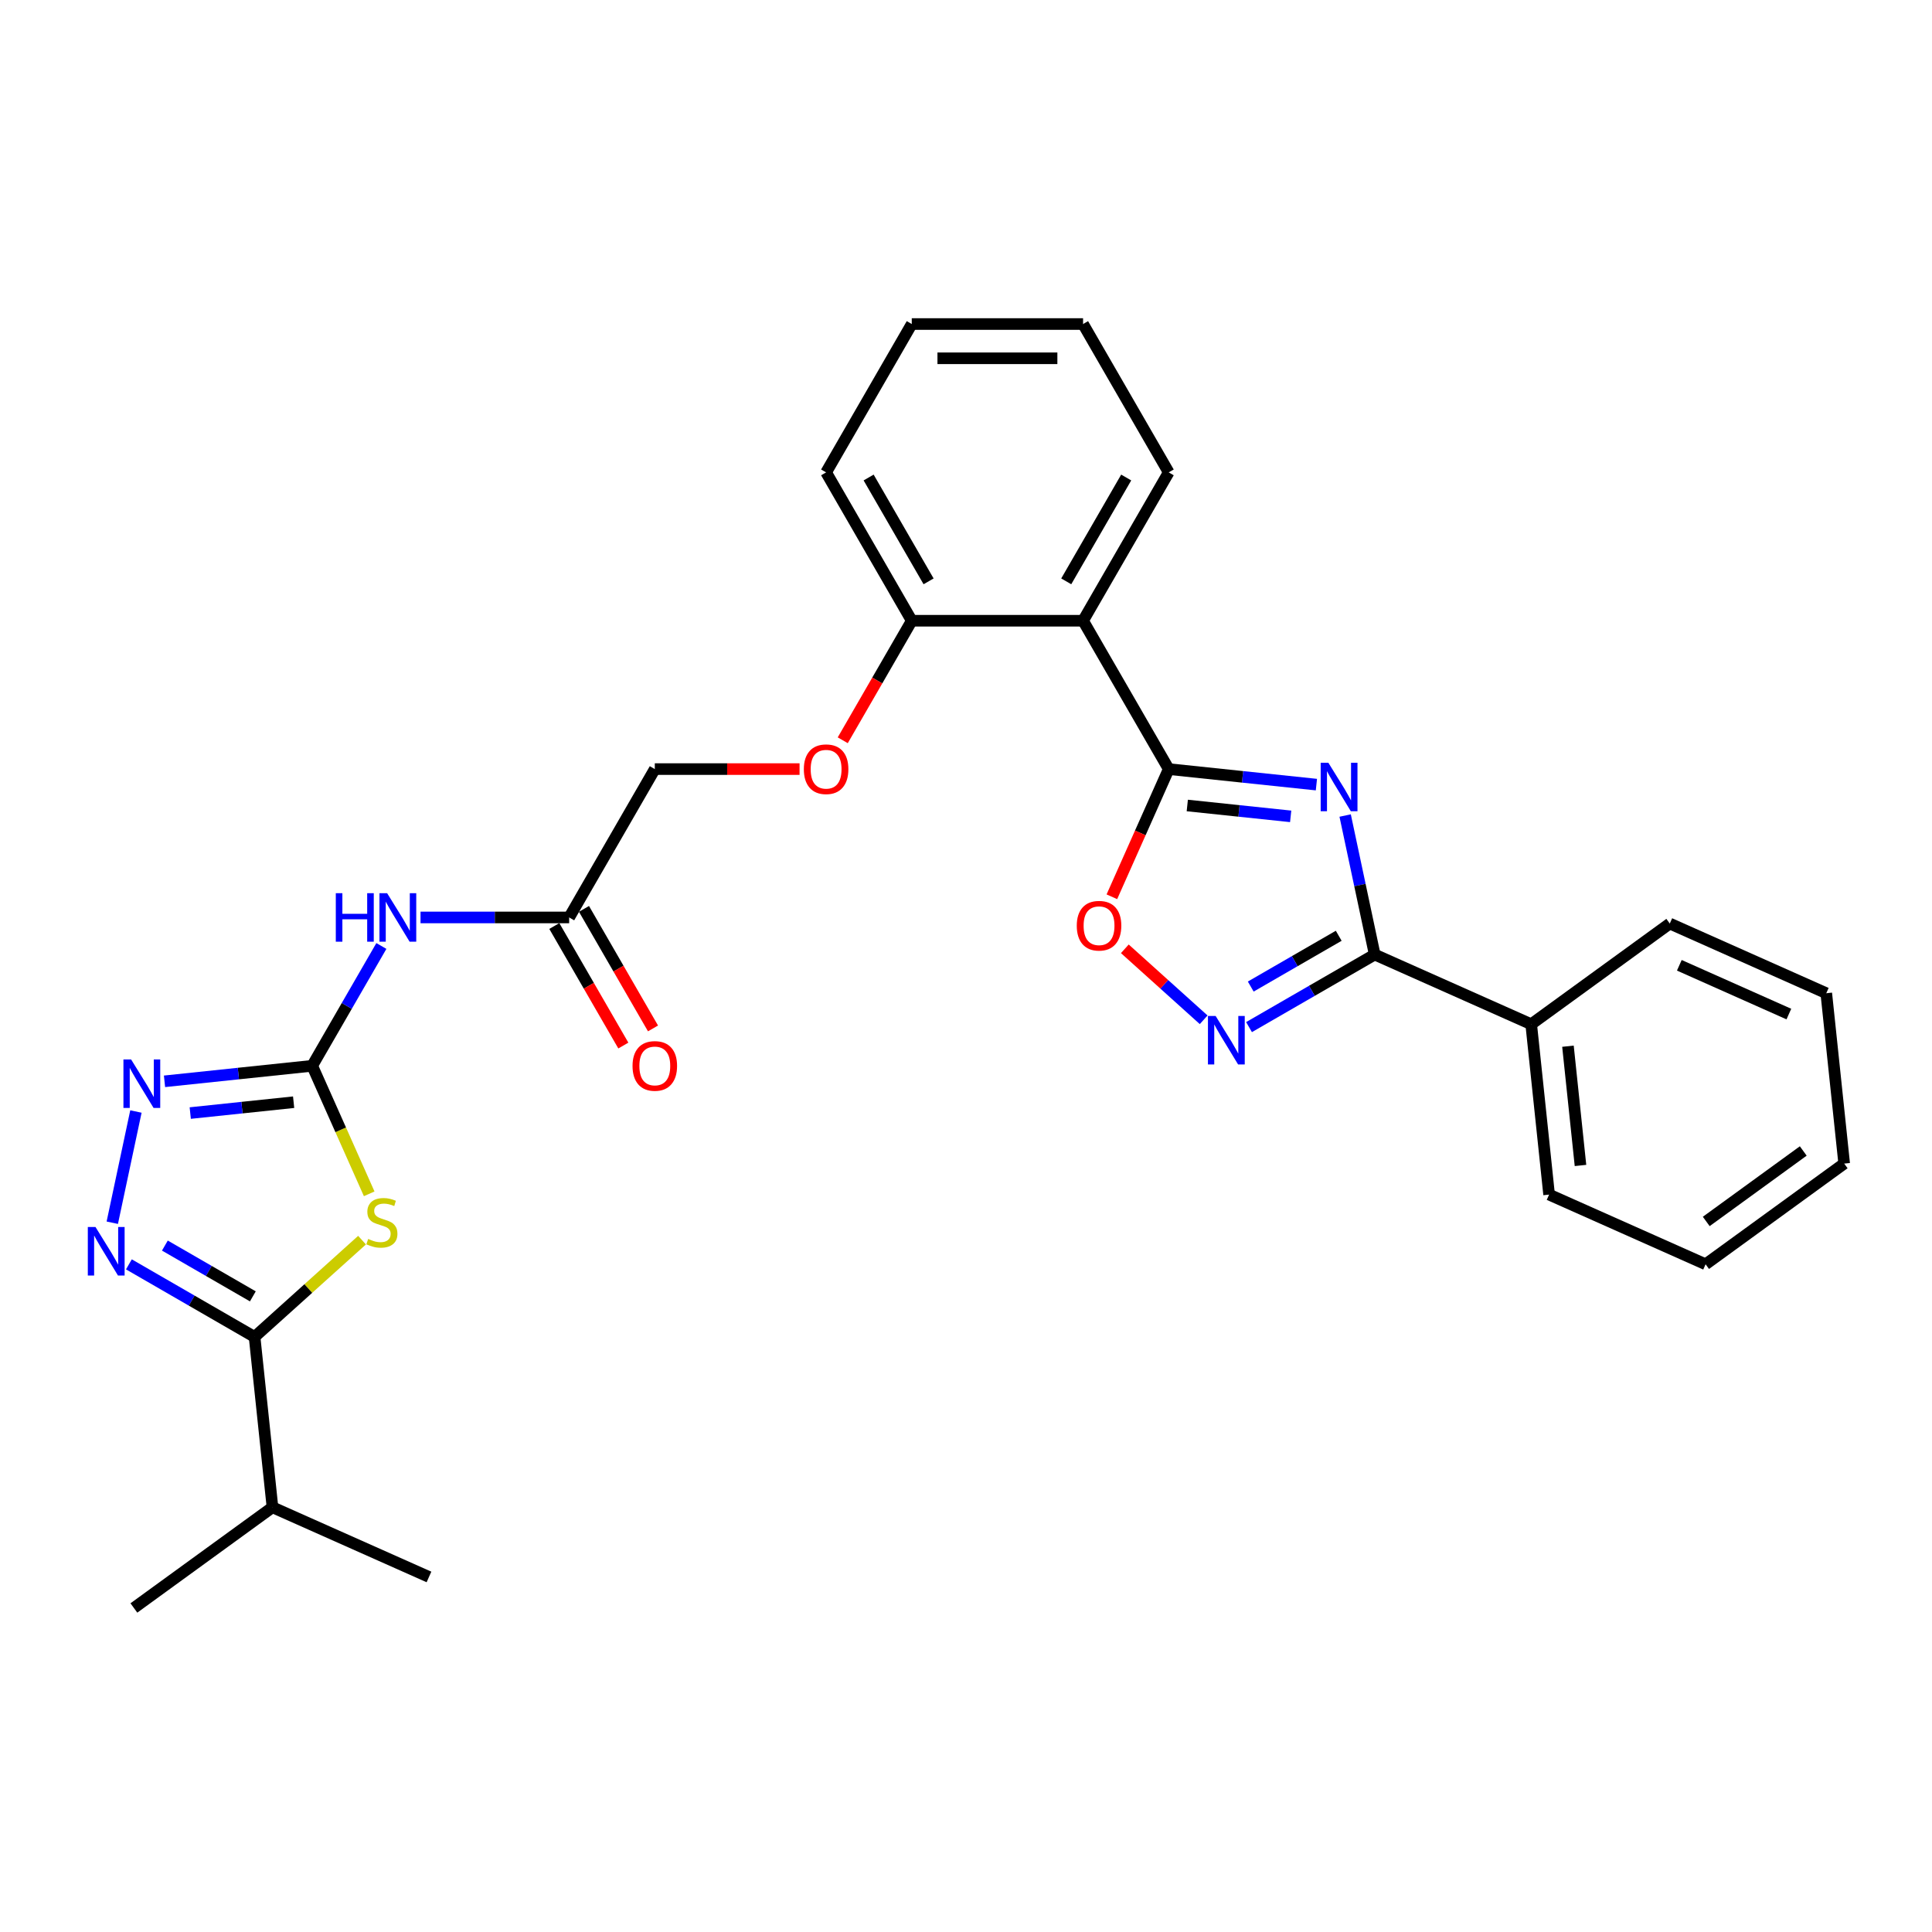 <?xml version='1.0' encoding='iso-8859-1'?>
<svg version='1.1' baseProfile='full'
              xmlns='http://www.w3.org/2000/svg'
                      xmlns:rdkit='http://www.rdkit.org/xml'
                      xmlns:xlink='http://www.w3.org/1999/xlink'
                  xml:space='preserve'
width='1000px' height='1000px' viewBox='0 0 1000 1000'>
<!-- END OF HEADER -->
<rect style='opacity:1.0;fill:#FFFFFF;stroke:none' width='1000' height='1000' x='0' y='0'> </rect>
<path class='bond-0' d='M 681.368,406.114 L 643.147,402.097' style='fill:none;fill-rule:evenodd;stroke:#0000FF;stroke-width:6px;stroke-linecap:butt;stroke-linejoin:miter;stroke-opacity:1' />
<path class='bond-0' d='M 643.147,402.097 L 604.927,398.08' style='fill:none;fill-rule:evenodd;stroke:#000000;stroke-width:6px;stroke-linecap:butt;stroke-linejoin:miter;stroke-opacity:1' />
<path class='bond-0' d='M 668.048,422.545 L 641.294,419.733' style='fill:none;fill-rule:evenodd;stroke:#0000FF;stroke-width:6px;stroke-linecap:butt;stroke-linejoin:miter;stroke-opacity:1' />
<path class='bond-0' d='M 641.294,419.733 L 614.539,416.921' style='fill:none;fill-rule:evenodd;stroke:#000000;stroke-width:6px;stroke-linecap:butt;stroke-linejoin:miter;stroke-opacity:1' />
<path class='bond-3' d='M 696.247,422.12 L 703.895,458.098' style='fill:none;fill-rule:evenodd;stroke:#0000FF;stroke-width:6px;stroke-linecap:butt;stroke-linejoin:miter;stroke-opacity:1' />
<path class='bond-3' d='M 703.895,458.098 L 711.542,494.077' style='fill:none;fill-rule:evenodd;stroke:#000000;stroke-width:6px;stroke-linecap:butt;stroke-linejoin:miter;stroke-opacity:1' />
<path class='bond-8' d='M 604.927,398.08 L 560.593,321.292' style='fill:none;fill-rule:evenodd;stroke:#000000;stroke-width:6px;stroke-linecap:butt;stroke-linejoin:miter;stroke-opacity:1' />
<path class='bond-9' d='M 604.927,398.08 L 590.215,431.123' style='fill:none;fill-rule:evenodd;stroke:#000000;stroke-width:6px;stroke-linecap:butt;stroke-linejoin:miter;stroke-opacity:1' />
<path class='bond-9' d='M 590.215,431.123 L 575.503,464.167' style='fill:none;fill-rule:evenodd;stroke:#FF0000;stroke-width:6px;stroke-linecap:butt;stroke-linejoin:miter;stroke-opacity:1' />
<path class='bond-1' d='M 191.096,617.919 L 176.345,584.787' style='fill:none;fill-rule:evenodd;stroke:#CCCC00;stroke-width:6px;stroke-linecap:butt;stroke-linejoin:miter;stroke-opacity:1' />
<path class='bond-1' d='M 176.345,584.787 L 161.593,551.655' style='fill:none;fill-rule:evenodd;stroke:#000000;stroke-width:6px;stroke-linecap:butt;stroke-linejoin:miter;stroke-opacity:1' />
<path class='bond-5' d='M 187.39,641.901 L 159.577,666.943' style='fill:none;fill-rule:evenodd;stroke:#CCCC00;stroke-width:6px;stroke-linecap:butt;stroke-linejoin:miter;stroke-opacity:1' />
<path class='bond-5' d='M 159.577,666.943 L 131.765,691.985' style='fill:none;fill-rule:evenodd;stroke:#000000;stroke-width:6px;stroke-linecap:butt;stroke-linejoin:miter;stroke-opacity:1' />
<path class='bond-2' d='M 161.593,551.655 L 179.496,520.647' style='fill:none;fill-rule:evenodd;stroke:#000000;stroke-width:6px;stroke-linecap:butt;stroke-linejoin:miter;stroke-opacity:1' />
<path class='bond-2' d='M 179.496,520.647 L 197.398,489.639' style='fill:none;fill-rule:evenodd;stroke:#0000FF;stroke-width:6px;stroke-linecap:butt;stroke-linejoin:miter;stroke-opacity:1' />
<path class='bond-7' d='M 161.593,551.655 L 123.372,555.672' style='fill:none;fill-rule:evenodd;stroke:#000000;stroke-width:6px;stroke-linecap:butt;stroke-linejoin:miter;stroke-opacity:1' />
<path class='bond-7' d='M 123.372,555.672 L 85.152,559.689' style='fill:none;fill-rule:evenodd;stroke:#0000FF;stroke-width:6px;stroke-linecap:butt;stroke-linejoin:miter;stroke-opacity:1' />
<path class='bond-7' d='M 151.981,570.496 L 125.226,573.308' style='fill:none;fill-rule:evenodd;stroke:#000000;stroke-width:6px;stroke-linecap:butt;stroke-linejoin:miter;stroke-opacity:1' />
<path class='bond-7' d='M 125.226,573.308 L 98.472,576.12' style='fill:none;fill-rule:evenodd;stroke:#0000FF;stroke-width:6px;stroke-linecap:butt;stroke-linejoin:miter;stroke-opacity:1' />
<path class='bond-6' d='M 711.542,494.077 L 679.018,512.855' style='fill:none;fill-rule:evenodd;stroke:#000000;stroke-width:6px;stroke-linecap:butt;stroke-linejoin:miter;stroke-opacity:1' />
<path class='bond-6' d='M 679.018,512.855 L 646.494,531.632' style='fill:none;fill-rule:evenodd;stroke:#0000FF;stroke-width:6px;stroke-linecap:butt;stroke-linejoin:miter;stroke-opacity:1' />
<path class='bond-6' d='M 692.918,484.353 L 670.152,497.497' style='fill:none;fill-rule:evenodd;stroke:#000000;stroke-width:6px;stroke-linecap:butt;stroke-linejoin:miter;stroke-opacity:1' />
<path class='bond-6' d='M 670.152,497.497 L 647.385,510.642' style='fill:none;fill-rule:evenodd;stroke:#0000FF;stroke-width:6px;stroke-linecap:butt;stroke-linejoin:miter;stroke-opacity:1' />
<path class='bond-13' d='M 711.542,494.077 L 792.543,530.141' style='fill:none;fill-rule:evenodd;stroke:#000000;stroke-width:6px;stroke-linecap:butt;stroke-linejoin:miter;stroke-opacity:1' />
<path class='bond-4' d='M 58.117,632.88 L 70.353,575.317' style='fill:none;fill-rule:evenodd;stroke:#0000FF;stroke-width:6px;stroke-linecap:butt;stroke-linejoin:miter;stroke-opacity:1' />
<path class='bond-32' d='M 66.717,654.43 L 99.241,673.208' style='fill:none;fill-rule:evenodd;stroke:#0000FF;stroke-width:6px;stroke-linecap:butt;stroke-linejoin:miter;stroke-opacity:1' />
<path class='bond-32' d='M 99.241,673.208 L 131.765,691.985' style='fill:none;fill-rule:evenodd;stroke:#000000;stroke-width:6px;stroke-linecap:butt;stroke-linejoin:miter;stroke-opacity:1' />
<path class='bond-32' d='M 85.341,644.706 L 108.108,657.85' style='fill:none;fill-rule:evenodd;stroke:#0000FF;stroke-width:6px;stroke-linecap:butt;stroke-linejoin:miter;stroke-opacity:1' />
<path class='bond-32' d='M 108.108,657.85 L 130.874,670.994' style='fill:none;fill-rule:evenodd;stroke:#000000;stroke-width:6px;stroke-linecap:butt;stroke-linejoin:miter;stroke-opacity:1' />
<path class='bond-16' d='M 131.765,691.985 L 141.033,780.166' style='fill:none;fill-rule:evenodd;stroke:#000000;stroke-width:6px;stroke-linecap:butt;stroke-linejoin:miter;stroke-opacity:1' />
<path class='bond-29' d='M 623.015,527.84 L 602.613,509.47' style='fill:none;fill-rule:evenodd;stroke:#0000FF;stroke-width:6px;stroke-linecap:butt;stroke-linejoin:miter;stroke-opacity:1' />
<path class='bond-29' d='M 602.613,509.47 L 582.211,491.1' style='fill:none;fill-rule:evenodd;stroke:#FF0000;stroke-width:6px;stroke-linecap:butt;stroke-linejoin:miter;stroke-opacity:1' />
<path class='bond-12' d='M 560.593,321.292 L 471.927,321.292' style='fill:none;fill-rule:evenodd;stroke:#000000;stroke-width:6px;stroke-linecap:butt;stroke-linejoin:miter;stroke-opacity:1' />
<path class='bond-18' d='M 560.593,321.292 L 604.927,244.504' style='fill:none;fill-rule:evenodd;stroke:#000000;stroke-width:6px;stroke-linecap:butt;stroke-linejoin:miter;stroke-opacity:1' />
<path class='bond-18' d='M 551.886,300.907 L 582.919,247.156' style='fill:none;fill-rule:evenodd;stroke:#000000;stroke-width:6px;stroke-linecap:butt;stroke-linejoin:miter;stroke-opacity:1' />
<path class='bond-10' d='M 217.666,474.867 L 256.13,474.867' style='fill:none;fill-rule:evenodd;stroke:#0000FF;stroke-width:6px;stroke-linecap:butt;stroke-linejoin:miter;stroke-opacity:1' />
<path class='bond-10' d='M 256.13,474.867 L 294.593,474.867' style='fill:none;fill-rule:evenodd;stroke:#000000;stroke-width:6px;stroke-linecap:butt;stroke-linejoin:miter;stroke-opacity:1' />
<path class='bond-11' d='M 294.593,474.867 L 338.926,398.08' style='fill:none;fill-rule:evenodd;stroke:#000000;stroke-width:6px;stroke-linecap:butt;stroke-linejoin:miter;stroke-opacity:1' />
<path class='bond-15' d='M 286.914,479.3 L 304.776,510.237' style='fill:none;fill-rule:evenodd;stroke:#000000;stroke-width:6px;stroke-linecap:butt;stroke-linejoin:miter;stroke-opacity:1' />
<path class='bond-15' d='M 304.776,510.237 L 322.637,541.174' style='fill:none;fill-rule:evenodd;stroke:#FF0000;stroke-width:6px;stroke-linecap:butt;stroke-linejoin:miter;stroke-opacity:1' />
<path class='bond-15' d='M 302.272,470.434 L 320.133,501.371' style='fill:none;fill-rule:evenodd;stroke:#000000;stroke-width:6px;stroke-linecap:butt;stroke-linejoin:miter;stroke-opacity:1' />
<path class='bond-15' d='M 320.133,501.371 L 337.995,532.308' style='fill:none;fill-rule:evenodd;stroke:#FF0000;stroke-width:6px;stroke-linecap:butt;stroke-linejoin:miter;stroke-opacity:1' />
<path class='bond-14' d='M 471.927,321.292 L 454.065,352.229' style='fill:none;fill-rule:evenodd;stroke:#000000;stroke-width:6px;stroke-linecap:butt;stroke-linejoin:miter;stroke-opacity:1' />
<path class='bond-14' d='M 454.065,352.229 L 436.204,383.166' style='fill:none;fill-rule:evenodd;stroke:#FF0000;stroke-width:6px;stroke-linecap:butt;stroke-linejoin:miter;stroke-opacity:1' />
<path class='bond-19' d='M 471.927,321.292 L 427.593,244.504' style='fill:none;fill-rule:evenodd;stroke:#000000;stroke-width:6px;stroke-linecap:butt;stroke-linejoin:miter;stroke-opacity:1' />
<path class='bond-19' d='M 480.634,300.907 L 449.601,247.156' style='fill:none;fill-rule:evenodd;stroke:#000000;stroke-width:6px;stroke-linecap:butt;stroke-linejoin:miter;stroke-opacity:1' />
<path class='bond-20' d='M 792.543,530.141 L 801.812,618.322' style='fill:none;fill-rule:evenodd;stroke:#000000;stroke-width:6px;stroke-linecap:butt;stroke-linejoin:miter;stroke-opacity:1' />
<path class='bond-20' d='M 811.57,541.514 L 818.058,603.241' style='fill:none;fill-rule:evenodd;stroke:#000000;stroke-width:6px;stroke-linecap:butt;stroke-linejoin:miter;stroke-opacity:1' />
<path class='bond-21' d='M 792.543,530.141 L 864.276,478.024' style='fill:none;fill-rule:evenodd;stroke:#000000;stroke-width:6px;stroke-linecap:butt;stroke-linejoin:miter;stroke-opacity:1' />
<path class='bond-17' d='M 413.85,398.08 L 376.388,398.08' style='fill:none;fill-rule:evenodd;stroke:#FF0000;stroke-width:6px;stroke-linecap:butt;stroke-linejoin:miter;stroke-opacity:1' />
<path class='bond-17' d='M 376.388,398.08 L 338.926,398.08' style='fill:none;fill-rule:evenodd;stroke:#000000;stroke-width:6px;stroke-linecap:butt;stroke-linejoin:miter;stroke-opacity:1' />
<path class='bond-22' d='M 141.033,780.166 L 69.3,832.283' style='fill:none;fill-rule:evenodd;stroke:#000000;stroke-width:6px;stroke-linecap:butt;stroke-linejoin:miter;stroke-opacity:1' />
<path class='bond-23' d='M 141.033,780.166 L 222.034,816.23' style='fill:none;fill-rule:evenodd;stroke:#000000;stroke-width:6px;stroke-linecap:butt;stroke-linejoin:miter;stroke-opacity:1' />
<path class='bond-24' d='M 604.927,244.504 L 560.593,167.717' style='fill:none;fill-rule:evenodd;stroke:#000000;stroke-width:6px;stroke-linecap:butt;stroke-linejoin:miter;stroke-opacity:1' />
<path class='bond-31' d='M 427.593,244.504 L 471.927,167.717' style='fill:none;fill-rule:evenodd;stroke:#000000;stroke-width:6px;stroke-linecap:butt;stroke-linejoin:miter;stroke-opacity:1' />
<path class='bond-26' d='M 801.812,618.322 L 882.813,654.386' style='fill:none;fill-rule:evenodd;stroke:#000000;stroke-width:6px;stroke-linecap:butt;stroke-linejoin:miter;stroke-opacity:1' />
<path class='bond-25' d='M 864.276,478.024 L 945.277,514.088' style='fill:none;fill-rule:evenodd;stroke:#000000;stroke-width:6px;stroke-linecap:butt;stroke-linejoin:miter;stroke-opacity:1' />
<path class='bond-25' d='M 869.214,499.634 L 925.914,524.878' style='fill:none;fill-rule:evenodd;stroke:#000000;stroke-width:6px;stroke-linecap:butt;stroke-linejoin:miter;stroke-opacity:1' />
<path class='bond-27' d='M 560.593,167.717 L 471.927,167.717' style='fill:none;fill-rule:evenodd;stroke:#000000;stroke-width:6px;stroke-linecap:butt;stroke-linejoin:miter;stroke-opacity:1' />
<path class='bond-27' d='M 547.293,185.45 L 485.227,185.45' style='fill:none;fill-rule:evenodd;stroke:#000000;stroke-width:6px;stroke-linecap:butt;stroke-linejoin:miter;stroke-opacity:1' />
<path class='bond-28' d='M 945.277,514.088 L 954.545,602.269' style='fill:none;fill-rule:evenodd;stroke:#000000;stroke-width:6px;stroke-linecap:butt;stroke-linejoin:miter;stroke-opacity:1' />
<path class='bond-30' d='M 882.813,654.386 L 954.545,602.269' style='fill:none;fill-rule:evenodd;stroke:#000000;stroke-width:6px;stroke-linecap:butt;stroke-linejoin:miter;stroke-opacity:1' />
<path class='bond-30' d='M 883.149,632.222 L 933.362,595.74' style='fill:none;fill-rule:evenodd;stroke:#000000;stroke-width:6px;stroke-linecap:butt;stroke-linejoin:miter;stroke-opacity:1' />
<path  class='atom-0' d='M 687.557 394.793
L 695.785 408.093
Q 696.601 409.405, 697.913 411.781
Q 699.225 414.157, 699.296 414.299
L 699.296 394.793
L 702.63 394.793
L 702.63 419.903
L 699.19 419.903
L 690.359 405.362
Q 689.33 403.659, 688.231 401.709
Q 687.167 399.758, 686.848 399.155
L 686.848 419.903
L 683.585 419.903
L 683.585 394.793
L 687.557 394.793
' fill='#0000FF'/>
<path  class='atom-2' d='M 190.564 641.274
Q 190.848 641.381, 192.018 641.877
Q 193.188 642.374, 194.465 642.693
Q 195.777 642.977, 197.054 642.977
Q 199.43 642.977, 200.814 641.842
Q 202.197 640.671, 202.197 638.65
Q 202.197 637.266, 201.488 636.415
Q 200.814 635.564, 199.75 635.103
Q 198.686 634.642, 196.912 634.11
Q 194.678 633.436, 193.33 632.798
Q 192.018 632.159, 191.06 630.811
Q 190.138 629.464, 190.138 627.194
Q 190.138 624.037, 192.266 622.087
Q 194.43 620.136, 198.686 620.136
Q 201.594 620.136, 204.892 621.519
L 204.077 624.25
Q 201.062 623.009, 198.792 623.009
Q 196.345 623.009, 194.997 624.037
Q 193.649 625.03, 193.685 626.768
Q 193.685 628.116, 194.359 628.932
Q 195.068 629.747, 196.061 630.209
Q 197.09 630.67, 198.792 631.202
Q 201.062 631.911, 202.41 632.62
Q 203.757 633.33, 204.715 634.784
Q 205.708 636.202, 205.708 638.65
Q 205.708 642.125, 203.367 644.005
Q 201.062 645.849, 197.196 645.849
Q 194.962 645.849, 193.259 645.353
Q 191.592 644.892, 189.606 644.076
L 190.564 641.274
' fill='#CCCC00'/>
<path  class='atom-5' d='M 49.427 635.097
L 57.655 648.397
Q 58.471 649.709, 59.783 652.085
Q 61.095 654.462, 61.166 654.603
L 61.166 635.097
L 64.5 635.097
L 64.5 660.207
L 61.06 660.207
L 52.229 645.666
Q 51.2 643.963, 50.101 642.013
Q 49.037 640.062, 48.718 639.459
L 48.718 660.207
L 45.455 660.207
L 45.455 635.097
L 49.427 635.097
' fill='#0000FF'/>
<path  class='atom-7' d='M 629.204 525.855
L 637.432 539.155
Q 638.248 540.467, 639.56 542.843
Q 640.873 545.22, 640.944 545.362
L 640.944 525.855
L 644.278 525.855
L 644.278 550.965
L 640.837 550.965
L 632.006 536.424
Q 630.978 534.722, 629.878 532.771
Q 628.814 530.82, 628.495 530.217
L 628.495 550.965
L 625.232 550.965
L 625.232 525.855
L 629.204 525.855
' fill='#0000FF'/>
<path  class='atom-8' d='M 67.862 548.368
L 76.09 561.668
Q 76.906 562.98, 78.218 565.356
Q 79.53 567.733, 79.601 567.874
L 79.601 548.368
L 82.935 548.368
L 82.935 573.478
L 79.495 573.478
L 70.663 558.937
Q 69.635 557.234, 68.535 555.284
Q 67.472 553.333, 67.152 552.73
L 67.152 573.478
L 63.889 573.478
L 63.889 548.368
L 67.862 548.368
' fill='#0000FF'/>
<path  class='atom-10' d='M 557.336 479.151
Q 557.336 473.122, 560.315 469.753
Q 563.294 466.383, 568.863 466.383
Q 574.431 466.383, 577.41 469.753
Q 580.389 473.122, 580.389 479.151
Q 580.389 485.252, 577.375 488.727
Q 574.36 492.168, 568.863 492.168
Q 563.33 492.168, 560.315 488.727
Q 557.336 485.287, 557.336 479.151
M 568.863 489.33
Q 572.693 489.33, 574.75 486.777
Q 576.843 484.188, 576.843 479.151
Q 576.843 474.222, 574.75 471.739
Q 572.693 469.221, 568.863 469.221
Q 565.032 469.221, 562.94 471.703
Q 560.883 474.186, 560.883 479.151
Q 560.883 484.223, 562.94 486.777
Q 565.032 489.33, 568.863 489.33
' fill='#FF0000'/>
<path  class='atom-11' d='M 173.811 462.312
L 177.216 462.312
L 177.216 472.987
L 190.055 472.987
L 190.055 462.312
L 193.46 462.312
L 193.46 487.422
L 190.055 487.422
L 190.055 475.825
L 177.216 475.825
L 177.216 487.422
L 173.811 487.422
L 173.811 462.312
' fill='#0000FF'/>
<path  class='atom-11' d='M 200.376 462.312
L 208.604 475.612
Q 209.42 476.924, 210.732 479.3
Q 212.044 481.677, 212.115 481.819
L 212.115 462.312
L 215.449 462.312
L 215.449 487.422
L 212.009 487.422
L 203.178 472.881
Q 202.149 471.179, 201.05 469.228
Q 199.986 467.277, 199.667 466.674
L 199.667 487.422
L 196.404 487.422
L 196.404 462.312
L 200.376 462.312
' fill='#0000FF'/>
<path  class='atom-15' d='M 416.067 398.15
Q 416.067 392.121, 419.046 388.752
Q 422.025 385.382, 427.593 385.382
Q 433.161 385.382, 436.141 388.752
Q 439.12 392.121, 439.12 398.15
Q 439.12 404.251, 436.105 407.726
Q 433.091 411.167, 427.593 411.167
Q 422.06 411.167, 419.046 407.726
Q 416.067 404.286, 416.067 398.15
M 427.593 408.329
Q 431.424 408.329, 433.481 405.776
Q 435.573 403.187, 435.573 398.15
Q 435.573 393.221, 433.481 390.738
Q 431.424 388.22, 427.593 388.22
Q 423.763 388.22, 421.67 390.702
Q 419.613 393.185, 419.613 398.15
Q 419.613 403.222, 421.67 405.776
Q 423.763 408.329, 427.593 408.329
' fill='#FF0000'/>
<path  class='atom-16' d='M 327.4 551.726
Q 327.4 545.696, 330.379 542.327
Q 333.358 538.958, 338.926 538.958
Q 344.495 538.958, 347.474 542.327
Q 350.453 545.696, 350.453 551.726
Q 350.453 557.826, 347.438 561.302
Q 344.424 564.742, 338.926 564.742
Q 333.394 564.742, 330.379 561.302
Q 327.4 557.861, 327.4 551.726
M 338.926 561.905
Q 342.757 561.905, 344.814 559.351
Q 346.906 556.762, 346.906 551.726
Q 346.906 546.796, 344.814 544.313
Q 342.757 541.795, 338.926 541.795
Q 335.096 541.795, 333.004 544.278
Q 330.946 546.76, 330.946 551.726
Q 330.946 556.797, 333.004 559.351
Q 335.096 561.905, 338.926 561.905
' fill='#FF0000'/>
</svg>

